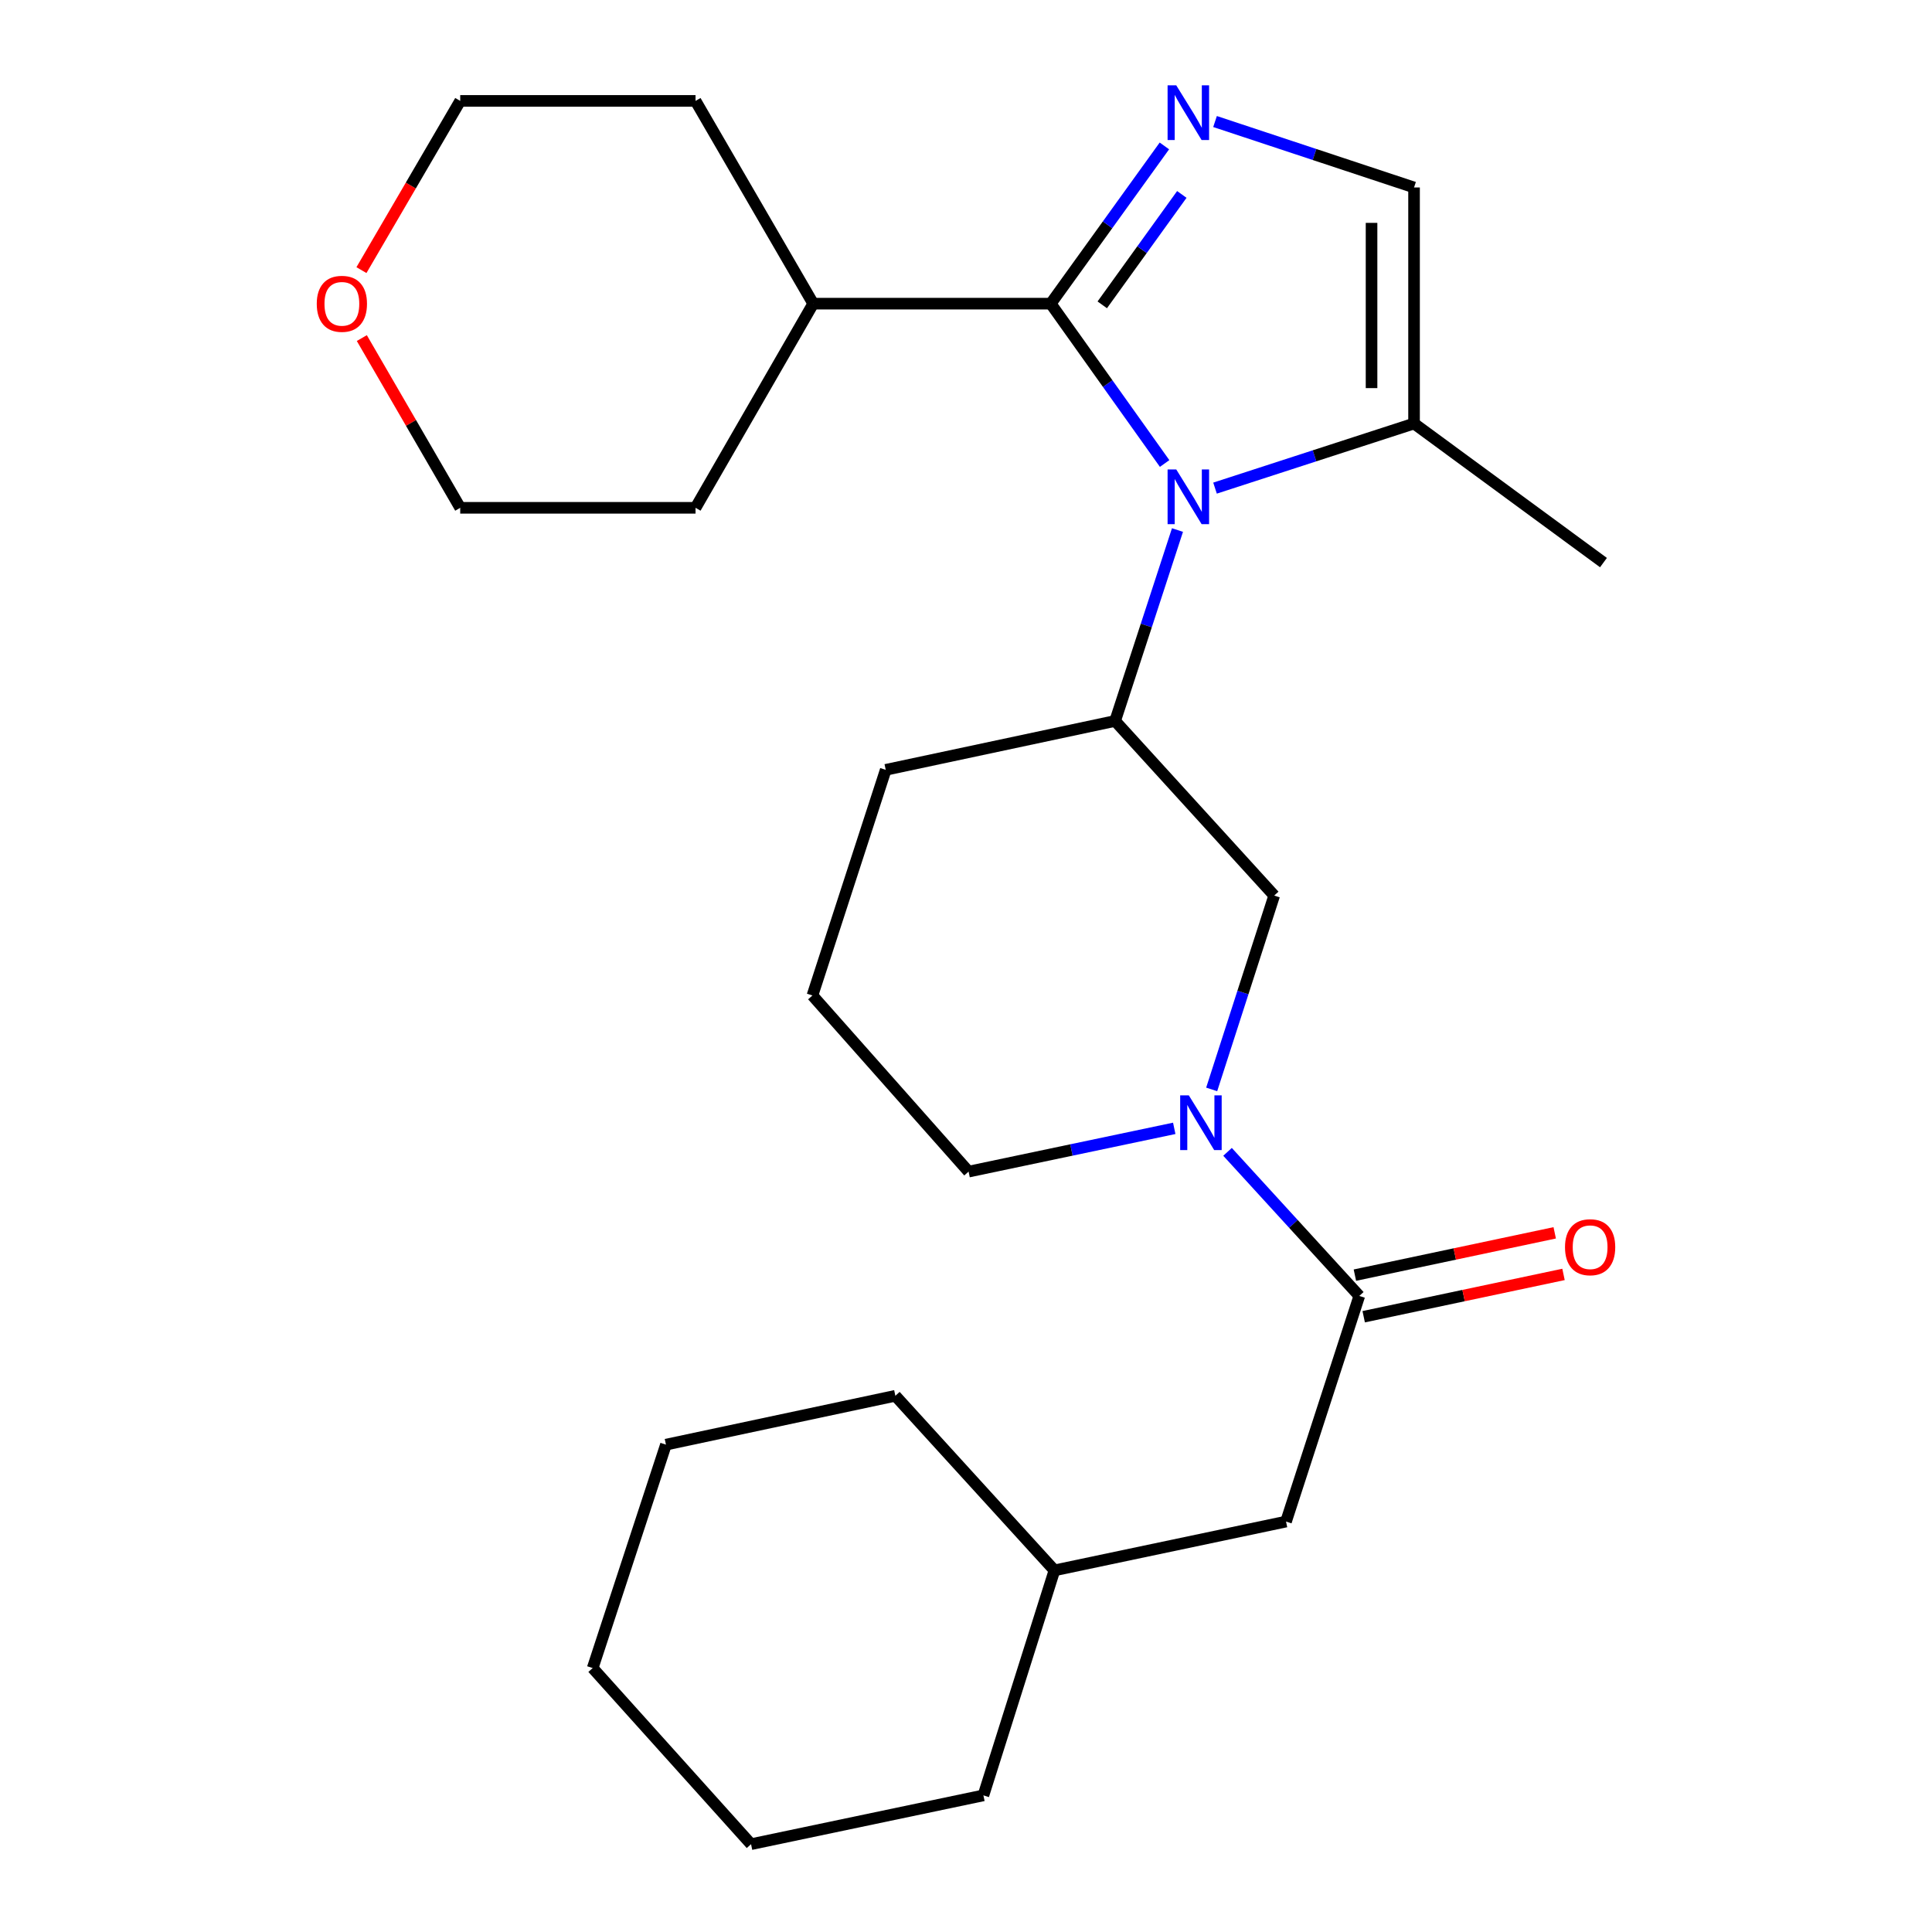 <?xml version='1.0' encoding='iso-8859-1'?>
<svg version='1.1' baseProfile='full'
              xmlns='http://www.w3.org/2000/svg'
                      xmlns:rdkit='http://www.rdkit.org/xml'
                      xmlns:xlink='http://www.w3.org/1999/xlink'
                  xml:space='preserve'
width='1000px' height='1000px' viewBox='0 0 1000 1000'>
<!-- END OF HEADER -->
<rect style='opacity:1.0;fill:#FFFFFF;stroke:none' width='1000' height='1000' x='0' y='0'> </rect>
<path class='bond-0' d='M 602.808,239.906 L 573.333,198.54' style='fill:none;fill-rule:evenodd;stroke:#0000FF;stroke-width:6px;stroke-linecap:butt;stroke-linejoin:miter;stroke-opacity:1' />
<path class='bond-0' d='M 573.333,198.54 L 543.857,157.174' style='fill:none;fill-rule:evenodd;stroke:#000000;stroke-width:6px;stroke-linecap:butt;stroke-linejoin:miter;stroke-opacity:1' />
<path class='bond-3' d='M 609.463,274.346 L 593.324,323.756' style='fill:none;fill-rule:evenodd;stroke:#0000FF;stroke-width:6px;stroke-linecap:butt;stroke-linejoin:miter;stroke-opacity:1' />
<path class='bond-3' d='M 593.324,323.756 L 577.185,373.166' style='fill:none;fill-rule:evenodd;stroke:#000000;stroke-width:6px;stroke-linecap:butt;stroke-linejoin:miter;stroke-opacity:1' />
<path class='bond-5' d='M 628.895,252.651 L 680.403,235.931' style='fill:none;fill-rule:evenodd;stroke:#0000FF;stroke-width:6px;stroke-linecap:butt;stroke-linejoin:miter;stroke-opacity:1' />
<path class='bond-5' d='M 680.403,235.931 L 731.91,219.211' style='fill:none;fill-rule:evenodd;stroke:#000000;stroke-width:6px;stroke-linecap:butt;stroke-linejoin:miter;stroke-opacity:1' />
<path class='bond-1' d='M 543.857,157.174 L 573.272,116.353' style='fill:none;fill-rule:evenodd;stroke:#000000;stroke-width:6px;stroke-linecap:butt;stroke-linejoin:miter;stroke-opacity:1' />
<path class='bond-1' d='M 573.272,116.353 L 602.686,75.532' style='fill:none;fill-rule:evenodd;stroke:#0000FF;stroke-width:6px;stroke-linecap:butt;stroke-linejoin:miter;stroke-opacity:1' />
<path class='bond-1' d='M 570.529,157.788 L 591.12,129.214' style='fill:none;fill-rule:evenodd;stroke:#000000;stroke-width:6px;stroke-linecap:butt;stroke-linejoin:miter;stroke-opacity:1' />
<path class='bond-1' d='M 591.12,129.214 L 611.71,100.639' style='fill:none;fill-rule:evenodd;stroke:#0000FF;stroke-width:6px;stroke-linecap:butt;stroke-linejoin:miter;stroke-opacity:1' />
<path class='bond-9' d='M 543.857,157.174 L 420.92,157.174' style='fill:none;fill-rule:evenodd;stroke:#000000;stroke-width:6px;stroke-linecap:butt;stroke-linejoin:miter;stroke-opacity:1' />
<path class='bond-26' d='M 628.901,62.904 L 680.406,79.968' style='fill:none;fill-rule:evenodd;stroke:#0000FF;stroke-width:6px;stroke-linecap:butt;stroke-linejoin:miter;stroke-opacity:1' />
<path class='bond-26' d='M 680.406,79.968 L 731.91,97.032' style='fill:none;fill-rule:evenodd;stroke:#000000;stroke-width:6px;stroke-linecap:butt;stroke-linejoin:miter;stroke-opacity:1' />
<path class='bond-2' d='M 627.162,563.879 L 643.342,513.712' style='fill:none;fill-rule:evenodd;stroke:#0000FF;stroke-width:6px;stroke-linecap:butt;stroke-linejoin:miter;stroke-opacity:1' />
<path class='bond-2' d='M 643.342,513.712 L 659.522,463.544' style='fill:none;fill-rule:evenodd;stroke:#000000;stroke-width:6px;stroke-linecap:butt;stroke-linejoin:miter;stroke-opacity:1' />
<path class='bond-4' d='M 635.375,596.195 L 669.472,633.484' style='fill:none;fill-rule:evenodd;stroke:#0000FF;stroke-width:6px;stroke-linecap:butt;stroke-linejoin:miter;stroke-opacity:1' />
<path class='bond-4' d='M 669.472,633.484 L 703.568,670.773' style='fill:none;fill-rule:evenodd;stroke:#000000;stroke-width:6px;stroke-linecap:butt;stroke-linejoin:miter;stroke-opacity:1' />
<path class='bond-27' d='M 607.786,584.033 L 554.562,595.23' style='fill:none;fill-rule:evenodd;stroke:#0000FF;stroke-width:6px;stroke-linecap:butt;stroke-linejoin:miter;stroke-opacity:1' />
<path class='bond-27' d='M 554.562,595.23 L 501.338,606.426' style='fill:none;fill-rule:evenodd;stroke:#000000;stroke-width:6px;stroke-linecap:butt;stroke-linejoin:miter;stroke-opacity:1' />
<path class='bond-7' d='M 577.185,373.166 L 659.522,463.544' style='fill:none;fill-rule:evenodd;stroke:#000000;stroke-width:6px;stroke-linecap:butt;stroke-linejoin:miter;stroke-opacity:1' />
<path class='bond-13' d='M 577.185,373.166 L 458.453,398.464' style='fill:none;fill-rule:evenodd;stroke:#000000;stroke-width:6px;stroke-linecap:butt;stroke-linejoin:miter;stroke-opacity:1' />
<path class='bond-8' d='M 703.568,670.773 L 665.645,787.562' style='fill:none;fill-rule:evenodd;stroke:#000000;stroke-width:6px;stroke-linecap:butt;stroke-linejoin:miter;stroke-opacity:1' />
<path class='bond-10' d='M 705.847,681.534 L 757.559,670.584' style='fill:none;fill-rule:evenodd;stroke:#000000;stroke-width:6px;stroke-linecap:butt;stroke-linejoin:miter;stroke-opacity:1' />
<path class='bond-10' d='M 757.559,670.584 L 809.272,659.634' style='fill:none;fill-rule:evenodd;stroke:#FF0000;stroke-width:6px;stroke-linecap:butt;stroke-linejoin:miter;stroke-opacity:1' />
<path class='bond-10' d='M 701.29,660.012 L 753.002,649.062' style='fill:none;fill-rule:evenodd;stroke:#000000;stroke-width:6px;stroke-linecap:butt;stroke-linejoin:miter;stroke-opacity:1' />
<path class='bond-10' d='M 753.002,649.062 L 804.715,638.113' style='fill:none;fill-rule:evenodd;stroke:#FF0000;stroke-width:6px;stroke-linecap:butt;stroke-linejoin:miter;stroke-opacity:1' />
<path class='bond-6' d='M 731.91,219.211 L 731.91,97.032' style='fill:none;fill-rule:evenodd;stroke:#000000;stroke-width:6px;stroke-linecap:butt;stroke-linejoin:miter;stroke-opacity:1' />
<path class='bond-6' d='M 709.911,200.884 L 709.911,115.358' style='fill:none;fill-rule:evenodd;stroke:#000000;stroke-width:6px;stroke-linecap:butt;stroke-linejoin:miter;stroke-opacity:1' />
<path class='bond-15' d='M 731.91,219.211 L 829.952,291.196' style='fill:none;fill-rule:evenodd;stroke:#000000;stroke-width:6px;stroke-linecap:butt;stroke-linejoin:miter;stroke-opacity:1' />
<path class='bond-14' d='M 665.645,787.562 L 545.776,812.824' style='fill:none;fill-rule:evenodd;stroke:#000000;stroke-width:6px;stroke-linecap:butt;stroke-linejoin:miter;stroke-opacity:1' />
<path class='bond-19' d='M 420.92,157.174 L 360.008,52.227' style='fill:none;fill-rule:evenodd;stroke:#000000;stroke-width:6px;stroke-linecap:butt;stroke-linejoin:miter;stroke-opacity:1' />
<path class='bond-20' d='M 420.92,157.174 L 360.008,262.842' style='fill:none;fill-rule:evenodd;stroke:#000000;stroke-width:6px;stroke-linecap:butt;stroke-linejoin:miter;stroke-opacity:1' />
<path class='bond-11' d='M 187.28,174.987 L 212.744,218.914' style='fill:none;fill-rule:evenodd;stroke:#FF0000;stroke-width:6px;stroke-linecap:butt;stroke-linejoin:miter;stroke-opacity:1' />
<path class='bond-11' d='M 212.744,218.914 L 238.208,262.842' style='fill:none;fill-rule:evenodd;stroke:#000000;stroke-width:6px;stroke-linecap:butt;stroke-linejoin:miter;stroke-opacity:1' />
<path class='bond-28' d='M 187.085,139.816 L 212.646,96.022' style='fill:none;fill-rule:evenodd;stroke:#FF0000;stroke-width:6px;stroke-linecap:butt;stroke-linejoin:miter;stroke-opacity:1' />
<path class='bond-28' d='M 212.646,96.022 L 238.208,52.227' style='fill:none;fill-rule:evenodd;stroke:#000000;stroke-width:6px;stroke-linecap:butt;stroke-linejoin:miter;stroke-opacity:1' />
<path class='bond-12' d='M 501.338,606.426 L 420.517,515.254' style='fill:none;fill-rule:evenodd;stroke:#000000;stroke-width:6px;stroke-linecap:butt;stroke-linejoin:miter;stroke-opacity:1' />
<path class='bond-16' d='M 458.453,398.464 L 420.517,515.254' style='fill:none;fill-rule:evenodd;stroke:#000000;stroke-width:6px;stroke-linecap:butt;stroke-linejoin:miter;stroke-opacity:1' />
<path class='bond-21' d='M 545.776,812.824 L 509.013,929.283' style='fill:none;fill-rule:evenodd;stroke:#000000;stroke-width:6px;stroke-linecap:butt;stroke-linejoin:miter;stroke-opacity:1' />
<path class='bond-22' d='M 545.776,812.824 L 463.439,722.458' style='fill:none;fill-rule:evenodd;stroke:#000000;stroke-width:6px;stroke-linecap:butt;stroke-linejoin:miter;stroke-opacity:1' />
<path class='bond-17' d='M 238.208,52.227 L 360.008,52.227' style='fill:none;fill-rule:evenodd;stroke:#000000;stroke-width:6px;stroke-linecap:butt;stroke-linejoin:miter;stroke-opacity:1' />
<path class='bond-18' d='M 238.208,262.842 L 360.008,262.842' style='fill:none;fill-rule:evenodd;stroke:#000000;stroke-width:6px;stroke-linecap:butt;stroke-linejoin:miter;stroke-opacity:1' />
<path class='bond-23' d='M 509.013,929.283 L 388.741,954.545' style='fill:none;fill-rule:evenodd;stroke:#000000;stroke-width:6px;stroke-linecap:butt;stroke-linejoin:miter;stroke-opacity:1' />
<path class='bond-24' d='M 463.439,722.458 L 344.694,747.744' style='fill:none;fill-rule:evenodd;stroke:#000000;stroke-width:6px;stroke-linecap:butt;stroke-linejoin:miter;stroke-opacity:1' />
<path class='bond-29' d='M 388.741,954.545 L 306.771,863.385' style='fill:none;fill-rule:evenodd;stroke:#000000;stroke-width:6px;stroke-linecap:butt;stroke-linejoin:miter;stroke-opacity:1' />
<path class='bond-25' d='M 344.694,747.744 L 306.771,863.385' style='fill:none;fill-rule:evenodd;stroke:#000000;stroke-width:6px;stroke-linecap:butt;stroke-linejoin:miter;stroke-opacity:1' />
<path  class='atom-0' d='M 608.824 242.974
L 618.104 257.974
Q 619.024 259.454, 620.504 262.134
Q 621.984 264.814, 622.064 264.974
L 622.064 242.974
L 625.824 242.974
L 625.824 271.294
L 621.944 271.294
L 611.984 254.894
Q 610.824 252.974, 609.584 250.774
Q 608.384 248.574, 608.024 247.894
L 608.024 271.294
L 604.344 271.294
L 604.344 242.974
L 608.824 242.974
' fill='#0000FF'/>
<path  class='atom-2' d='M 608.824 44.166
L 618.104 59.166
Q 619.024 60.646, 620.504 63.326
Q 621.984 66.006, 622.064 66.166
L 622.064 44.166
L 625.824 44.166
L 625.824 72.486
L 621.944 72.486
L 611.984 56.086
Q 610.824 54.166, 609.584 51.966
Q 608.384 49.766, 608.024 49.086
L 608.024 72.486
L 604.344 72.486
L 604.344 44.166
L 608.824 44.166
' fill='#0000FF'/>
<path  class='atom-3' d='M 615.338 566.968
L 624.618 581.968
Q 625.538 583.448, 627.018 586.128
Q 628.498 588.808, 628.578 588.968
L 628.578 566.968
L 632.338 566.968
L 632.338 595.288
L 628.458 595.288
L 618.498 578.888
Q 617.338 576.968, 616.098 574.768
Q 614.898 572.568, 614.538 571.888
L 614.538 595.288
L 610.858 595.288
L 610.858 566.968
L 615.338 566.968
' fill='#0000FF'/>
<path  class='atom-11' d='M 810.046 645.554
Q 810.046 638.754, 813.406 634.954
Q 816.766 631.154, 823.046 631.154
Q 829.326 631.154, 832.686 634.954
Q 836.046 638.754, 836.046 645.554
Q 836.046 652.434, 832.646 656.354
Q 829.246 660.234, 823.046 660.234
Q 816.806 660.234, 813.406 656.354
Q 810.046 652.474, 810.046 645.554
M 823.046 657.034
Q 827.366 657.034, 829.686 654.154
Q 832.046 651.234, 832.046 645.554
Q 832.046 639.994, 829.686 637.194
Q 827.366 634.354, 823.046 634.354
Q 818.726 634.354, 816.366 637.154
Q 814.046 639.954, 814.046 645.554
Q 814.046 651.274, 816.366 654.154
Q 818.726 657.034, 823.046 657.034
' fill='#FF0000'/>
<path  class='atom-12' d='M 163.954 157.254
Q 163.954 150.454, 167.314 146.654
Q 170.674 142.854, 176.954 142.854
Q 183.234 142.854, 186.594 146.654
Q 189.954 150.454, 189.954 157.254
Q 189.954 164.134, 186.554 168.054
Q 183.154 171.934, 176.954 171.934
Q 170.714 171.934, 167.314 168.054
Q 163.954 164.174, 163.954 157.254
M 176.954 168.734
Q 181.274 168.734, 183.594 165.854
Q 185.954 162.934, 185.954 157.254
Q 185.954 151.694, 183.594 148.894
Q 181.274 146.054, 176.954 146.054
Q 172.634 146.054, 170.274 148.854
Q 167.954 151.654, 167.954 157.254
Q 167.954 162.974, 170.274 165.854
Q 172.634 168.734, 176.954 168.734
' fill='#FF0000'/>
</svg>
